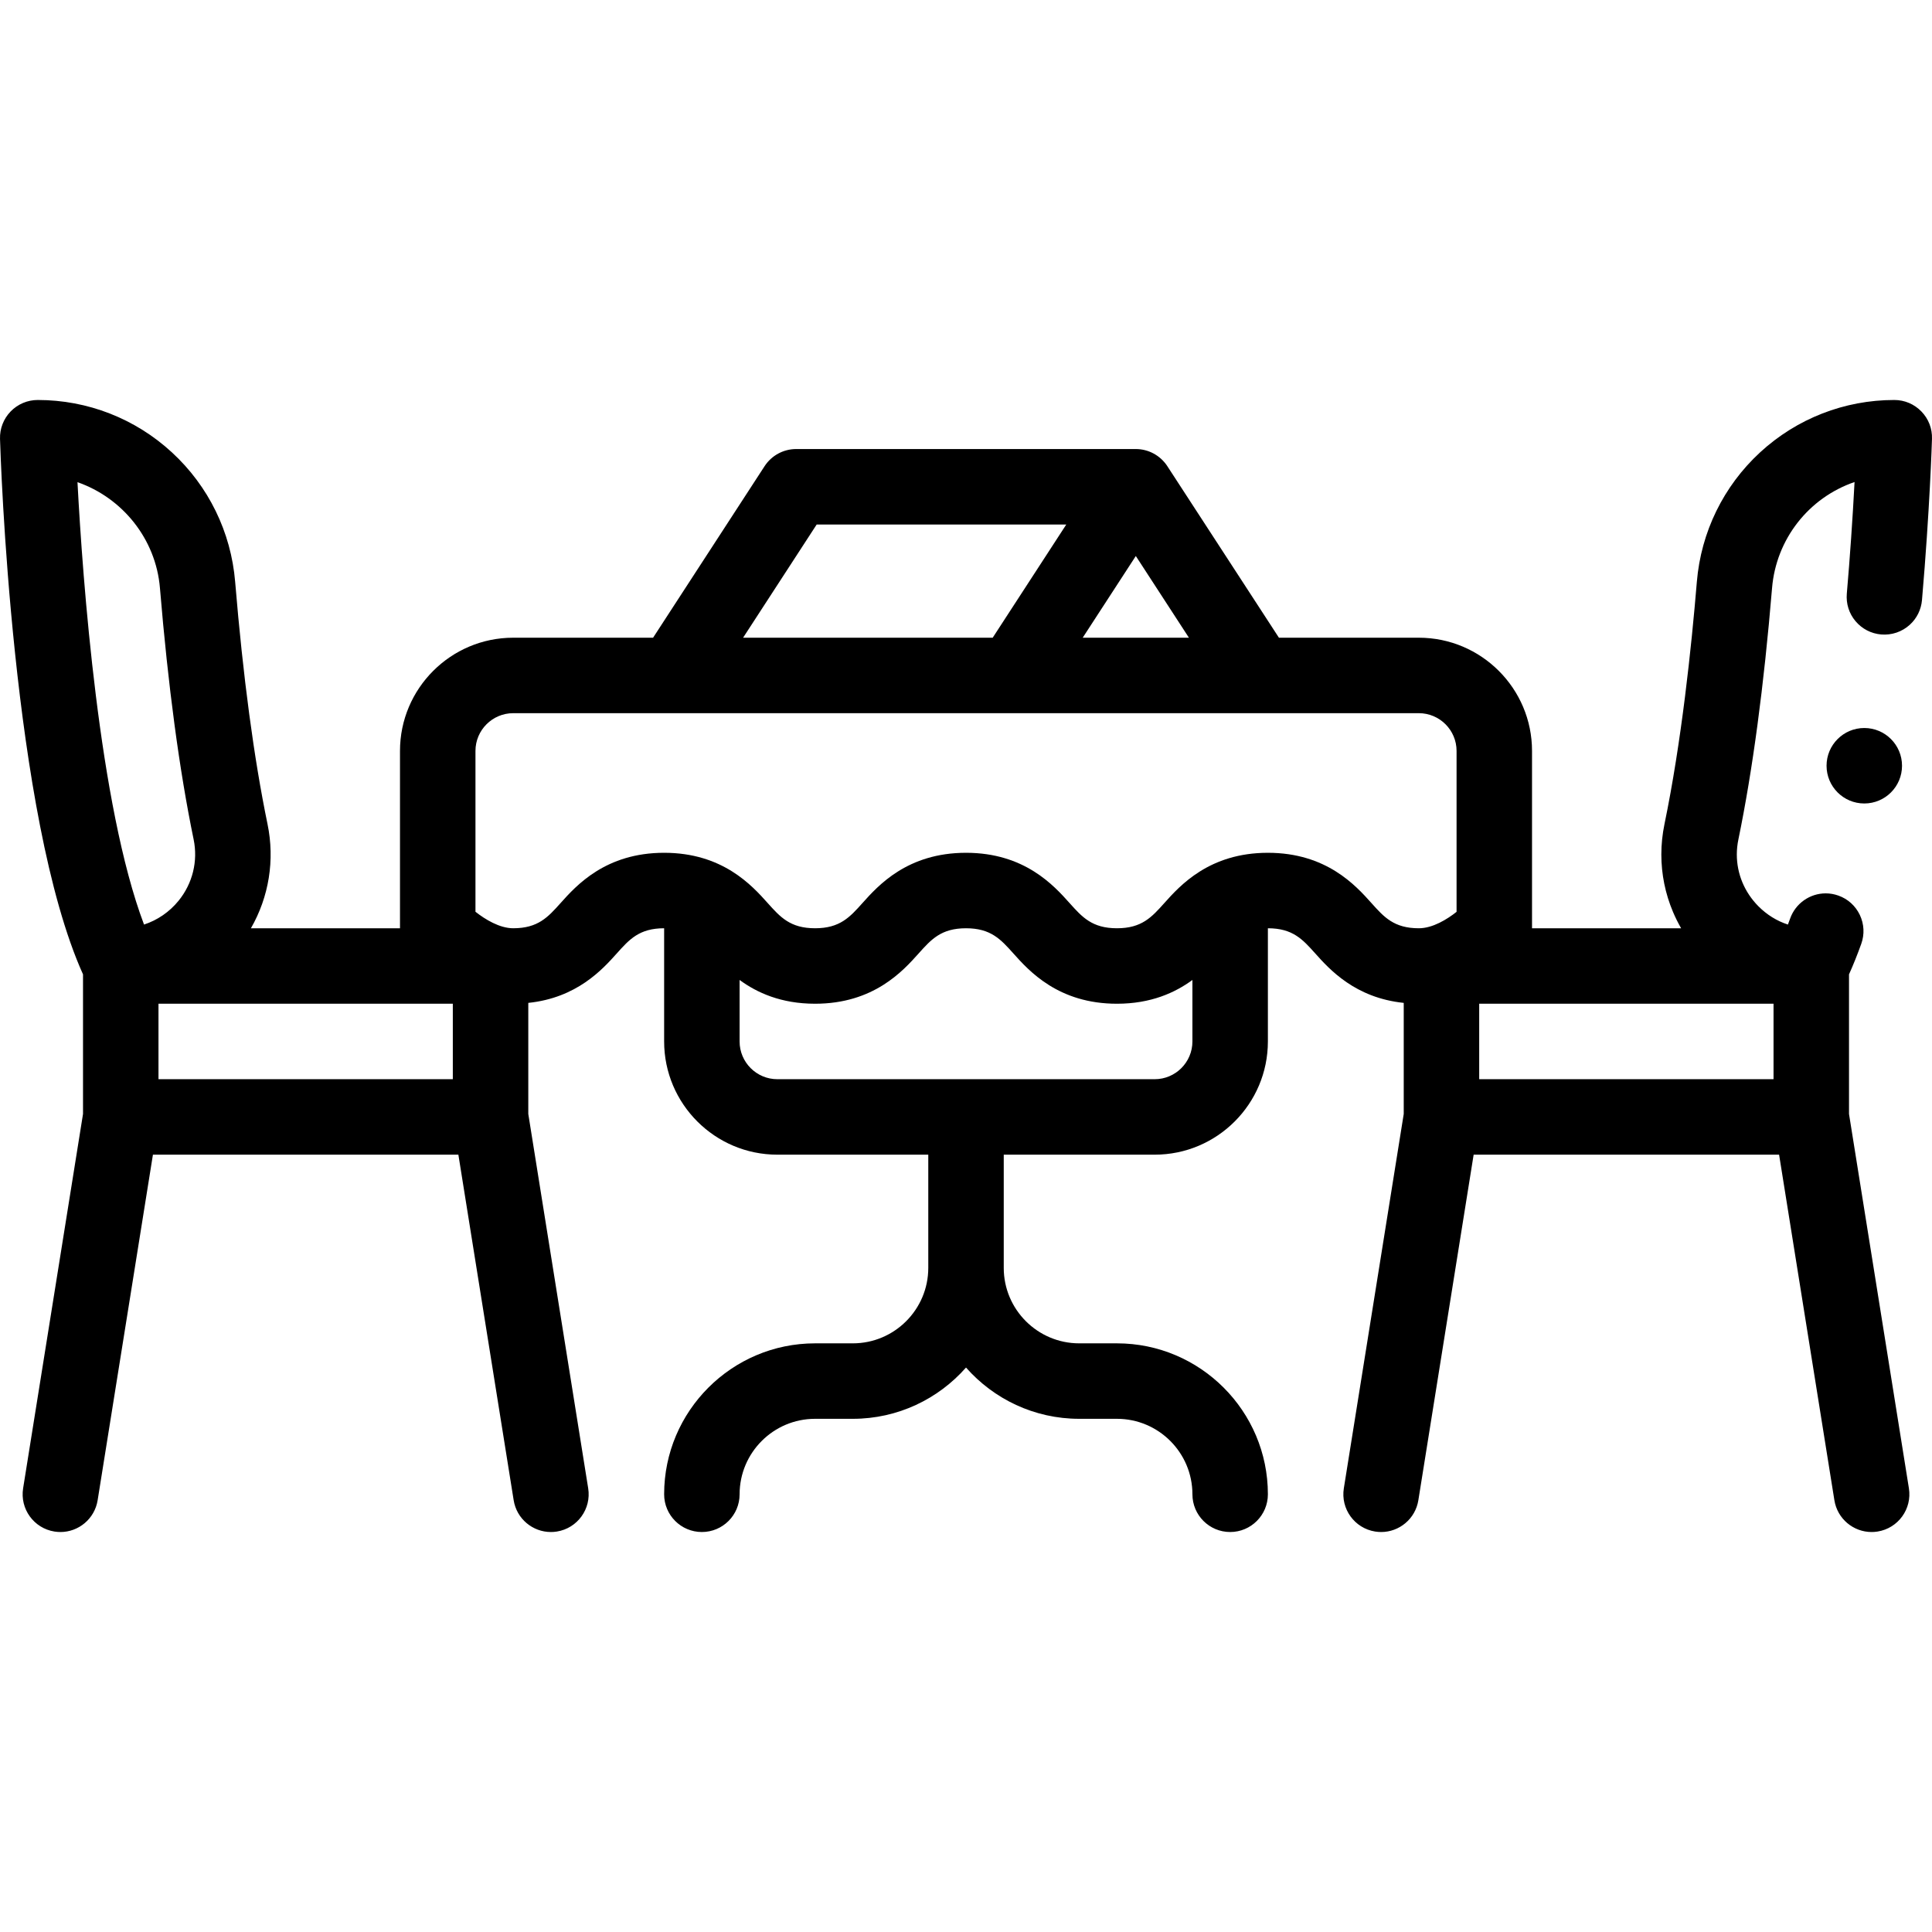 <svg xmlns="http://www.w3.org/2000/svg" id="Layer_1" height="512" viewBox="0 0 512 512" width="512"><g><path d="m509.184 109.04c-1.899-1.96-4.45-3.04-7.18-3.04-13.21 0-25.84 4.93-35.561 13.88-9.71 8.95-15.659 21.13-16.76 34.3-1.43 17.29-4.08 42.48-8.58 64.22-.55 2.67-.83 5.37-.83 8.04 0 5.26 1.04 10.38 3.09 15.23.63 1.494 1.354 2.935 2.153 4.33h-39.513v-47c0-16.542-13.458-30-30-30h-37.073s-29.621-45.549-29.661-45.594c-1.847-2.73-4.928-4.406-8.266-4.406h-90.001c-3.385 0-6.54 1.712-8.385 4.55l-29.543 45.45h-37.073c-16.542 0-30 13.458-30 30v47h-39.505c4.765-8.303 6.373-18.059 4.402-27.595-3.606-17.459-6.493-39.068-8.581-64.225-1.094-13.169-7.045-25.349-16.758-34.297-9.716-8.953-22.345-13.883-35.559-13.883-2.704 0-5.292 1.095-7.176 3.035-1.883 1.94-2.9 4.56-2.819 7.262.122 4.138 3.182 100.17 21.995 141.919v36.991l-15.874 99.212c-.873 5.453 2.84 10.581 8.294 11.454.535.085 1.067.127 1.592.127 4.827 0 9.076-3.503 9.862-8.421l14.653-91.58h80.947l14.653 91.58c.786 4.918 5.035 8.421 9.862 8.421.524 0 1.057-.042 1.592-.127 5.453-.873 9.167-6.001 8.294-11.455l-15.874-99.212v-29.432c12.872-1.332 19.657-8.868 23.452-13.107 3.335-3.726 5.969-6.668 12.548-6.668v30c0 16.542 13.458 30 30 30h40v30c0 11.028-8.972 20-20 20h-10c-22.056 0-40 17.944-40 40 0 5.523 4.478 10 10 10s10-4.477 10-10c0-11.028 8.972-20 20-20h10c11.938 0 22.665-5.264 30-13.585 7.336 8.321 18.062 13.585 30 13.585h10c11.028 0 20 8.972 20 20 0 5.523 4.478 10 10 10s10-4.477 10-10c0-22.056-17.944-40-40-40h-10c-11.028 0-20-8.972-20-20v-30h40c16.542 0 30-13.458 30-30v-30c6.579 0 9.213 2.943 12.55 6.67 3.793 4.237 10.578 11.773 23.45 13.105v29.432l-15.874 99.212c-.873 5.454 2.841 10.582 8.294 11.455.535.085 1.067.127 1.592.127 4.827 0 9.076-3.503 9.862-8.421l14.653-91.58h80.947l14.653 91.58c.786 4.918 5.035 8.421 9.862 8.421.524 0 1.057-.042 1.592-.127 5.453-.873 9.167-6.001 8.294-11.455l-15.874-99.212v-36.991c1.122-2.485 2.193-5.148 3.25-8.096.899-2.52.76-5.23-.38-7.65-1.15-2.41-3.16-4.24-5.681-5.13-1.09-.39-2.22-.59-3.359-.59-4.221 0-8 2.67-9.42 6.64-.2.56-.4 1.11-.601 1.63-2.939-.96-5.58-2.6-7.83-4.86-3.68-3.72-5.71-8.59-5.71-13.72 0-1.31.141-2.66.42-3.99 3.761-18.24 6.761-40.65 8.92-66.619 1.07-12.89 9.65-23.9 21.861-28.09-.51 9.75-1.22 19.97-2.05 29.57-.23 2.66.58 5.25 2.3 7.3 1.72 2.04 4.13 3.3 6.79 3.53 2.8.24 5.55-.7 7.61-2.58 1.859-1.69 3-4.01 3.22-6.52 2.06-23.76 2.63-41.97 2.65-42.74.092-2.73-.918-5.31-2.808-7.26zm-208.182 38.309 14.074 21.651h-28.147zm-84.574-8.349h66.147l-19.5 30h-66.147zm-174.042 16.833c2.154 25.957 5.158 48.371 8.927 66.617 1.189 5.759-.269 11.689-3.999 16.269-2.425 2.977-5.6 5.137-9.144 6.299-11.934-31.546-16.278-91.6-17.636-117.235 11.847 4.125 20.767 14.982 21.852 28.05zm77.615 130.166h-78.001v-20h78.001zm186.001 0h-100.001c-5.514 0-10-4.486-10-10v-16.298c4.596 3.367 10.982 6.298 20 6.298 15.52 0 23.28-8.671 27.452-13.331 3.335-3.726 5.969-6.668 12.548-6.668s9.213 2.943 12.55 6.67c4.17 4.658 11.931 13.33 27.45 13.33 9.018 0 15.403-2.931 20-6.298v16.298c.001 5.513-4.485 9.999-9.999 9.999zm57.451-46.67c-4.17-4.658-11.931-13.33-27.45-13.33s-23.28 8.671-27.452 13.331c-3.335 3.726-5.969 6.668-12.548 6.668s-9.213-2.943-12.55-6.67c-4.17-4.658-11.931-13.33-27.45-13.33s-23.28 8.671-27.452 13.331c-3.335 3.726-5.969 6.668-12.548 6.668s-9.213-2.943-12.55-6.67c-4.17-4.658-11.931-13.33-27.45-13.33s-23.28 8.671-27.452 13.331c-3.335 3.726-5.969 6.668-12.548 6.668-3.601 0-7.443-2.349-10-4.369v-42.627c0-5.514 4.486-10 10-10h240.002c5.514 0 10 4.486 10 10v42.645c-2.503 1.984-6.333 4.354-10 4.354-6.581 0-9.215-2.943-12.552-6.67zm106.551 46.67h-78.001v-20h78.001z"></path><circle cx="494.056" cy="202.93" r="10"></circle></g></svg>